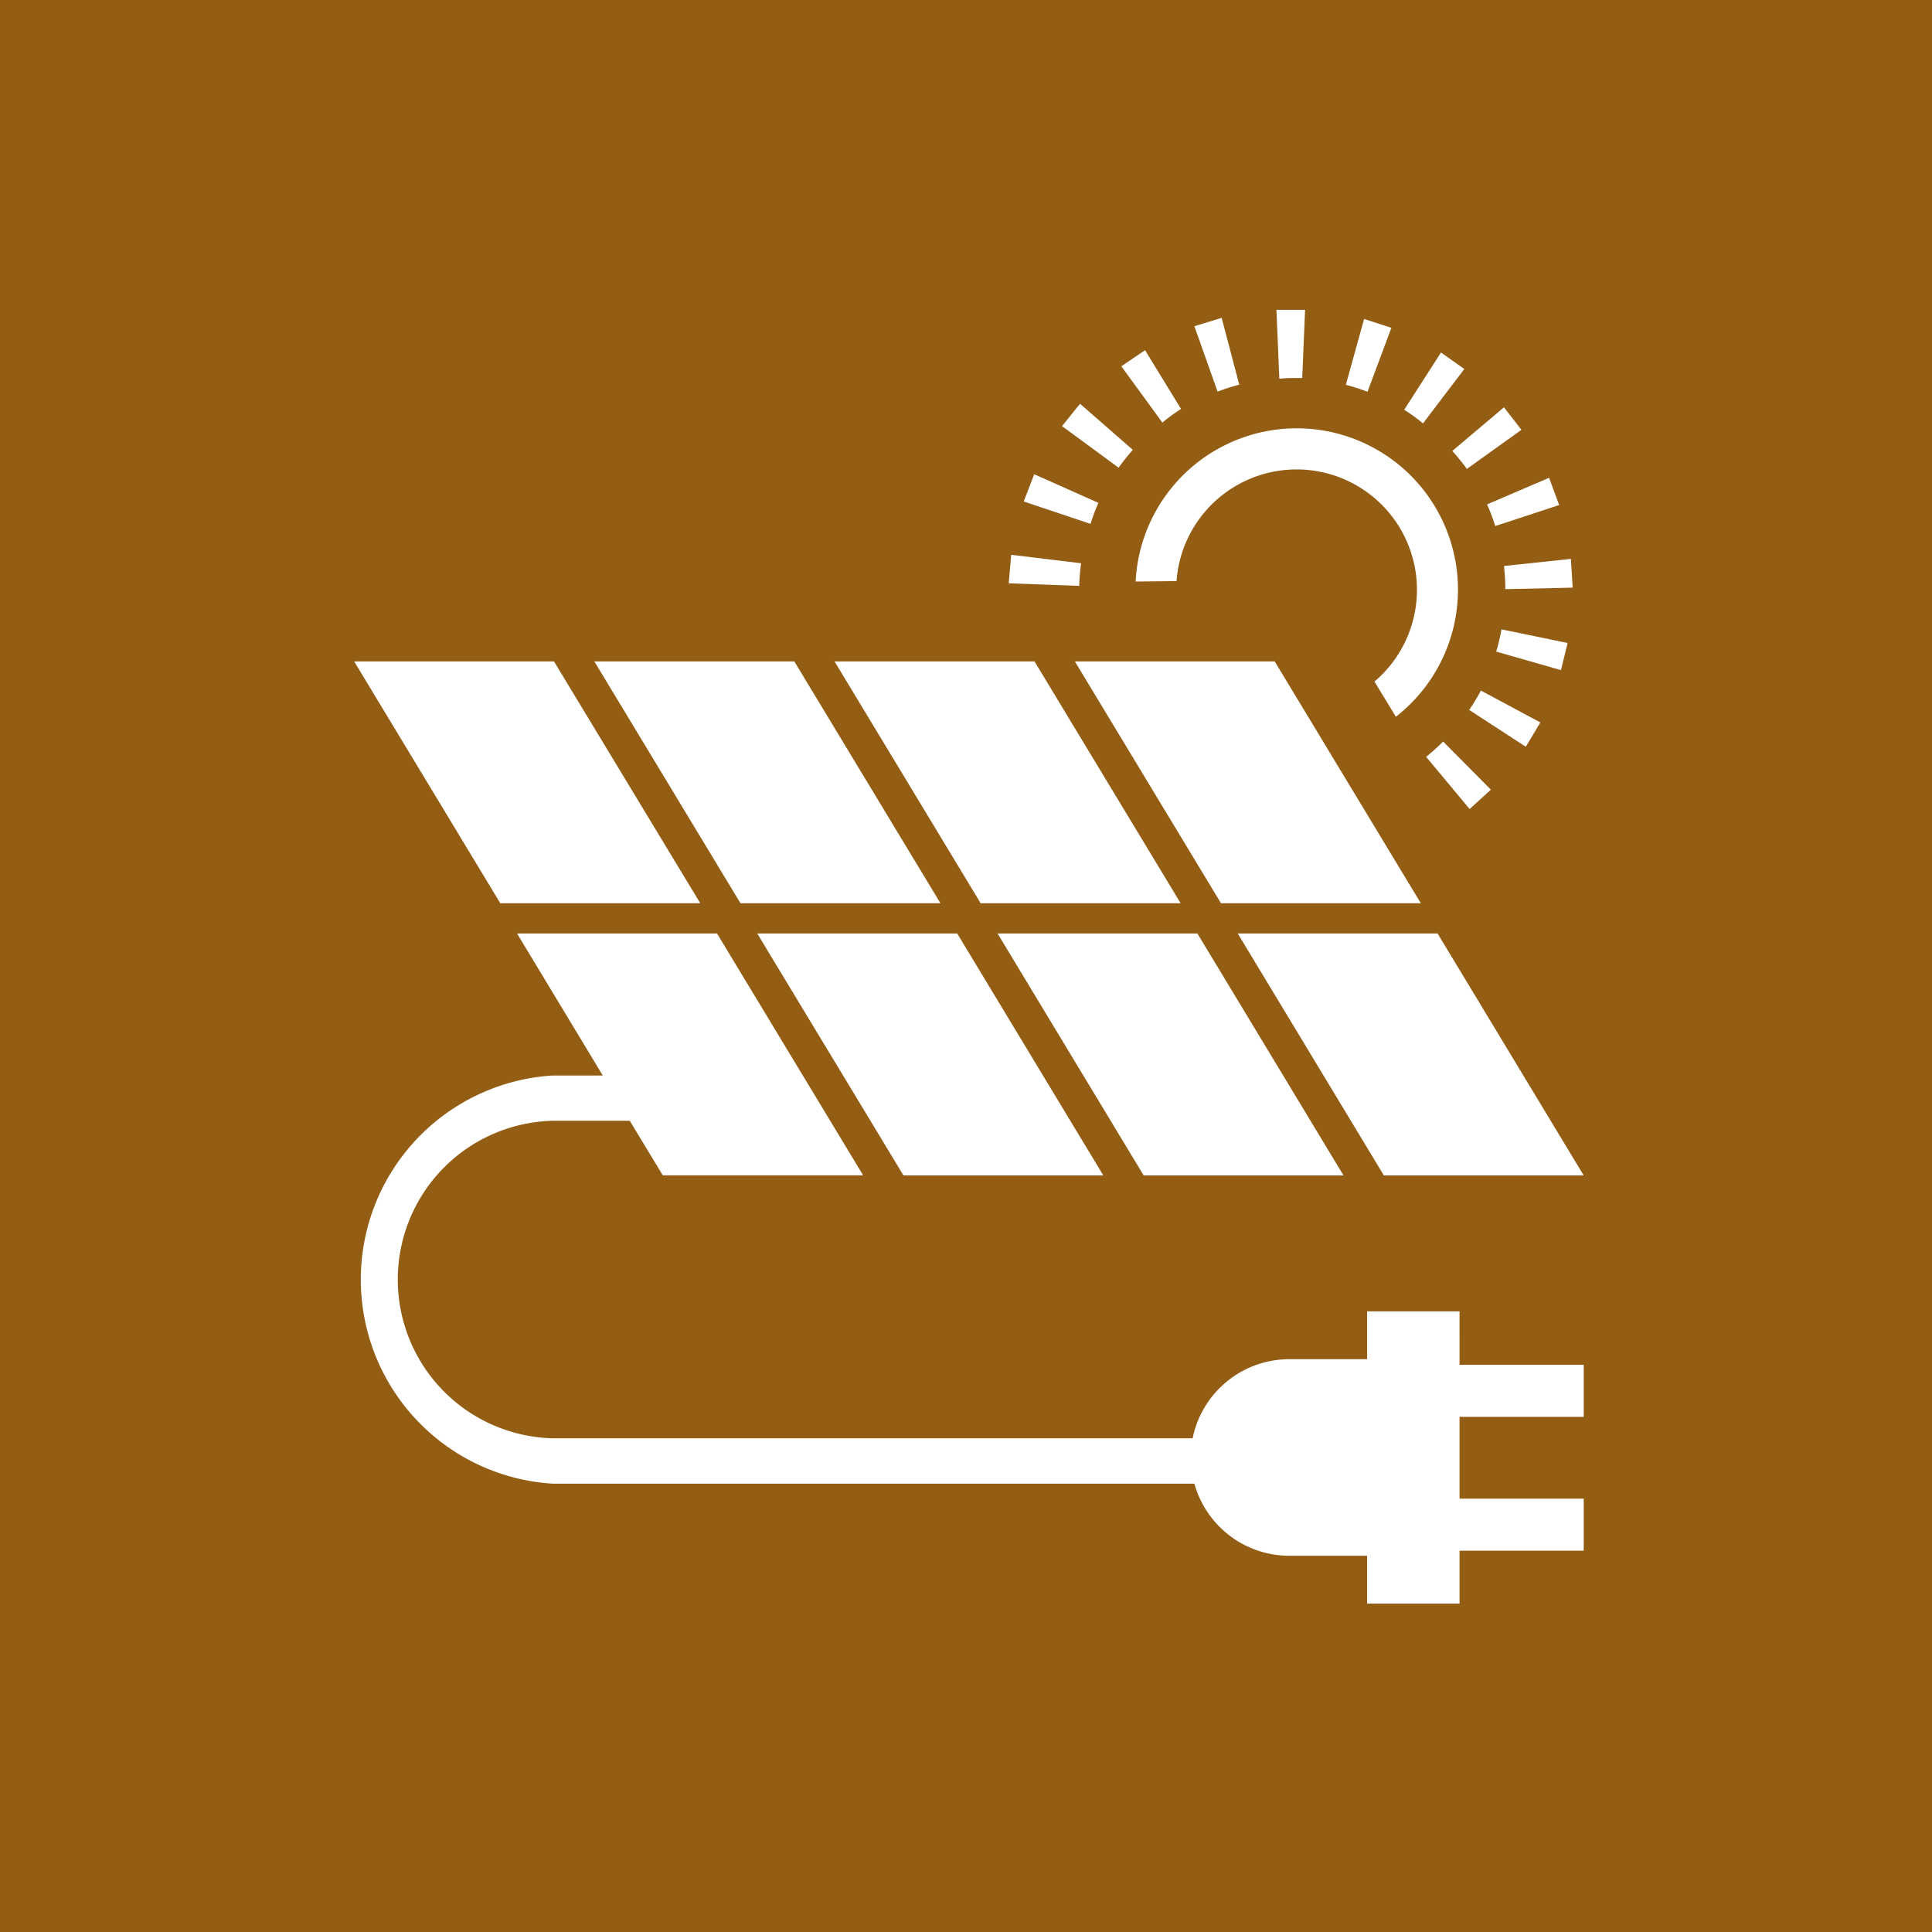 <svg xmlns="http://www.w3.org/2000/svg" viewBox="0 0 141.73 141.73"><defs><style>.cls-1{fill:#935d14;}.cls-2{fill:#fff;}</style></defs><title>Knoedler_Solution_Icons_09_Erneuerbare_Energien</title><g id="Hintergrund"><rect class="cls-1" width="141.73" height="141.73"/></g><g id="Grafik"><path class="cls-2" d="M102.07,24.05l-2-.65-1.34,4.83a14.71,14.71,0,0,1,1.59.51Z" transform="translate(0)"/><path class="cls-2" d="M107.42,27.07l-1.71-1.21-2.7,4.2q.72.45,1.38,1Z" transform="translate(0)"/><path class="cls-2" d="M107.61,34.4l4-2.87-1.28-1.65-3.79,3.2A16.65,16.65,0,0,1,107.61,34.4Z" transform="translate(0)"/><path class="cls-2" d="M109.69,38.59l4.69-1.54-.74-2L109.09,37A14.91,14.91,0,0,1,109.69,38.59Z" transform="translate(0)"/><path class="cls-2" d="M110.43,43.22l4.94-.11L115.24,41l-4.91.52A15.47,15.47,0,0,1,110.43,43.22Z" transform="translate(0)"/><path class="cls-2" d="M115,47.17l-4.85-1a14.87,14.87,0,0,1-.39,1.63l4.75,1.36Z" transform="translate(0)"/><path class="cls-2" d="M107.78,52.08l4.15,2.7L113,53l-4.36-2.34A16.09,16.09,0,0,1,107.78,52.08Z" transform="translate(0)"/><path class="cls-2" d="M104.62,55.52l3.19,3.83,1.56-1.42-3.5-3.53A16.41,16.41,0,0,1,104.62,55.52Z" transform="translate(0)"/><path class="cls-2" d="M79.31,41.32l-5.13-.62L74,42.79l5.17.19A15.26,15.26,0,0,1,79.31,41.32Z" transform="translate(0)"/><path class="cls-2" d="M80.58,36.89l-4.71-2.1-.77,2L80,38.43A13.64,13.64,0,0,1,80.58,36.89Z" transform="translate(0)"/><path class="cls-2" d="M83.1,33l-3.87-3.38-1.32,1.64,4.15,3.05A16.6,16.6,0,0,1,83.1,33Z" transform="translate(0)"/><path class="cls-2" d="M86.64,30,84,25.69l-1.74,1.18L85.27,31A14.42,14.42,0,0,1,86.64,30Z" transform="translate(0)"/><path class="cls-2" d="M90.91,28.22l-1.29-4.9-2,.61,1.7,4.8A14.2,14.2,0,0,1,90.91,28.22Z" transform="translate(0)"/><path class="cls-2" d="M94.81,27.73l.72,0,.21-5h-2.1l.21,5.05Q94.33,27.73,94.81,27.73Z" transform="translate(0)"/><path class="cls-2" d="M86.31,42.63A8.83,8.83,0,1,1,100.83,50l1.57,2.58a11.83,11.83,0,1,0-19.09-9.92Z" transform="translate(0)"/><polygon class="cls-2" points="51.37 66.26 40.64 48.52 25.98 48.52 36.7 66.26 51.37 66.26"/><polygon class="cls-2" points="68.99 66.26 58.27 48.52 43.6 48.52 54.32 66.26 68.99 66.26"/><polygon class="cls-2" points="86.61 66.26 75.89 48.52 61.22 48.52 71.94 66.26 86.61 66.26"/><polygon class="cls-2" points="93.51 48.52 78.85 48.52 89.57 66.26 104.23 66.26 93.51 48.52"/><polygon class="cls-2" points="55.55 68.48 66.28 86.23 80.94 86.23 70.22 68.48 55.55 68.48"/><polygon class="cls-2" points="98.56 86.23 87.84 68.48 73.18 68.48 83.9 86.23 98.56 86.23"/><polygon class="cls-2" points="116.18 86.23 105.46 68.48 90.8 68.48 101.52 86.23 116.18 86.23"/><path class="cls-2" d="M107.07,96.2h-6.78v3.51H94.56a7.24,7.24,0,0,0-7.07,5.8h-47a11.65,11.65,0,0,1,0-23.29h5.71l2.42,4H63.32L52.6,68.48H37.93L44.22,78.9h-3.7a15,15,0,0,0,0,29.94h47.1a7.23,7.23,0,0,0,6.94,5.29h5.73v3.51h6.78v-3.88h9.11v-3.82h-9.11v-6h9.11v-3.82h-9.11Z" transform="translate(0)"/></g></svg>
